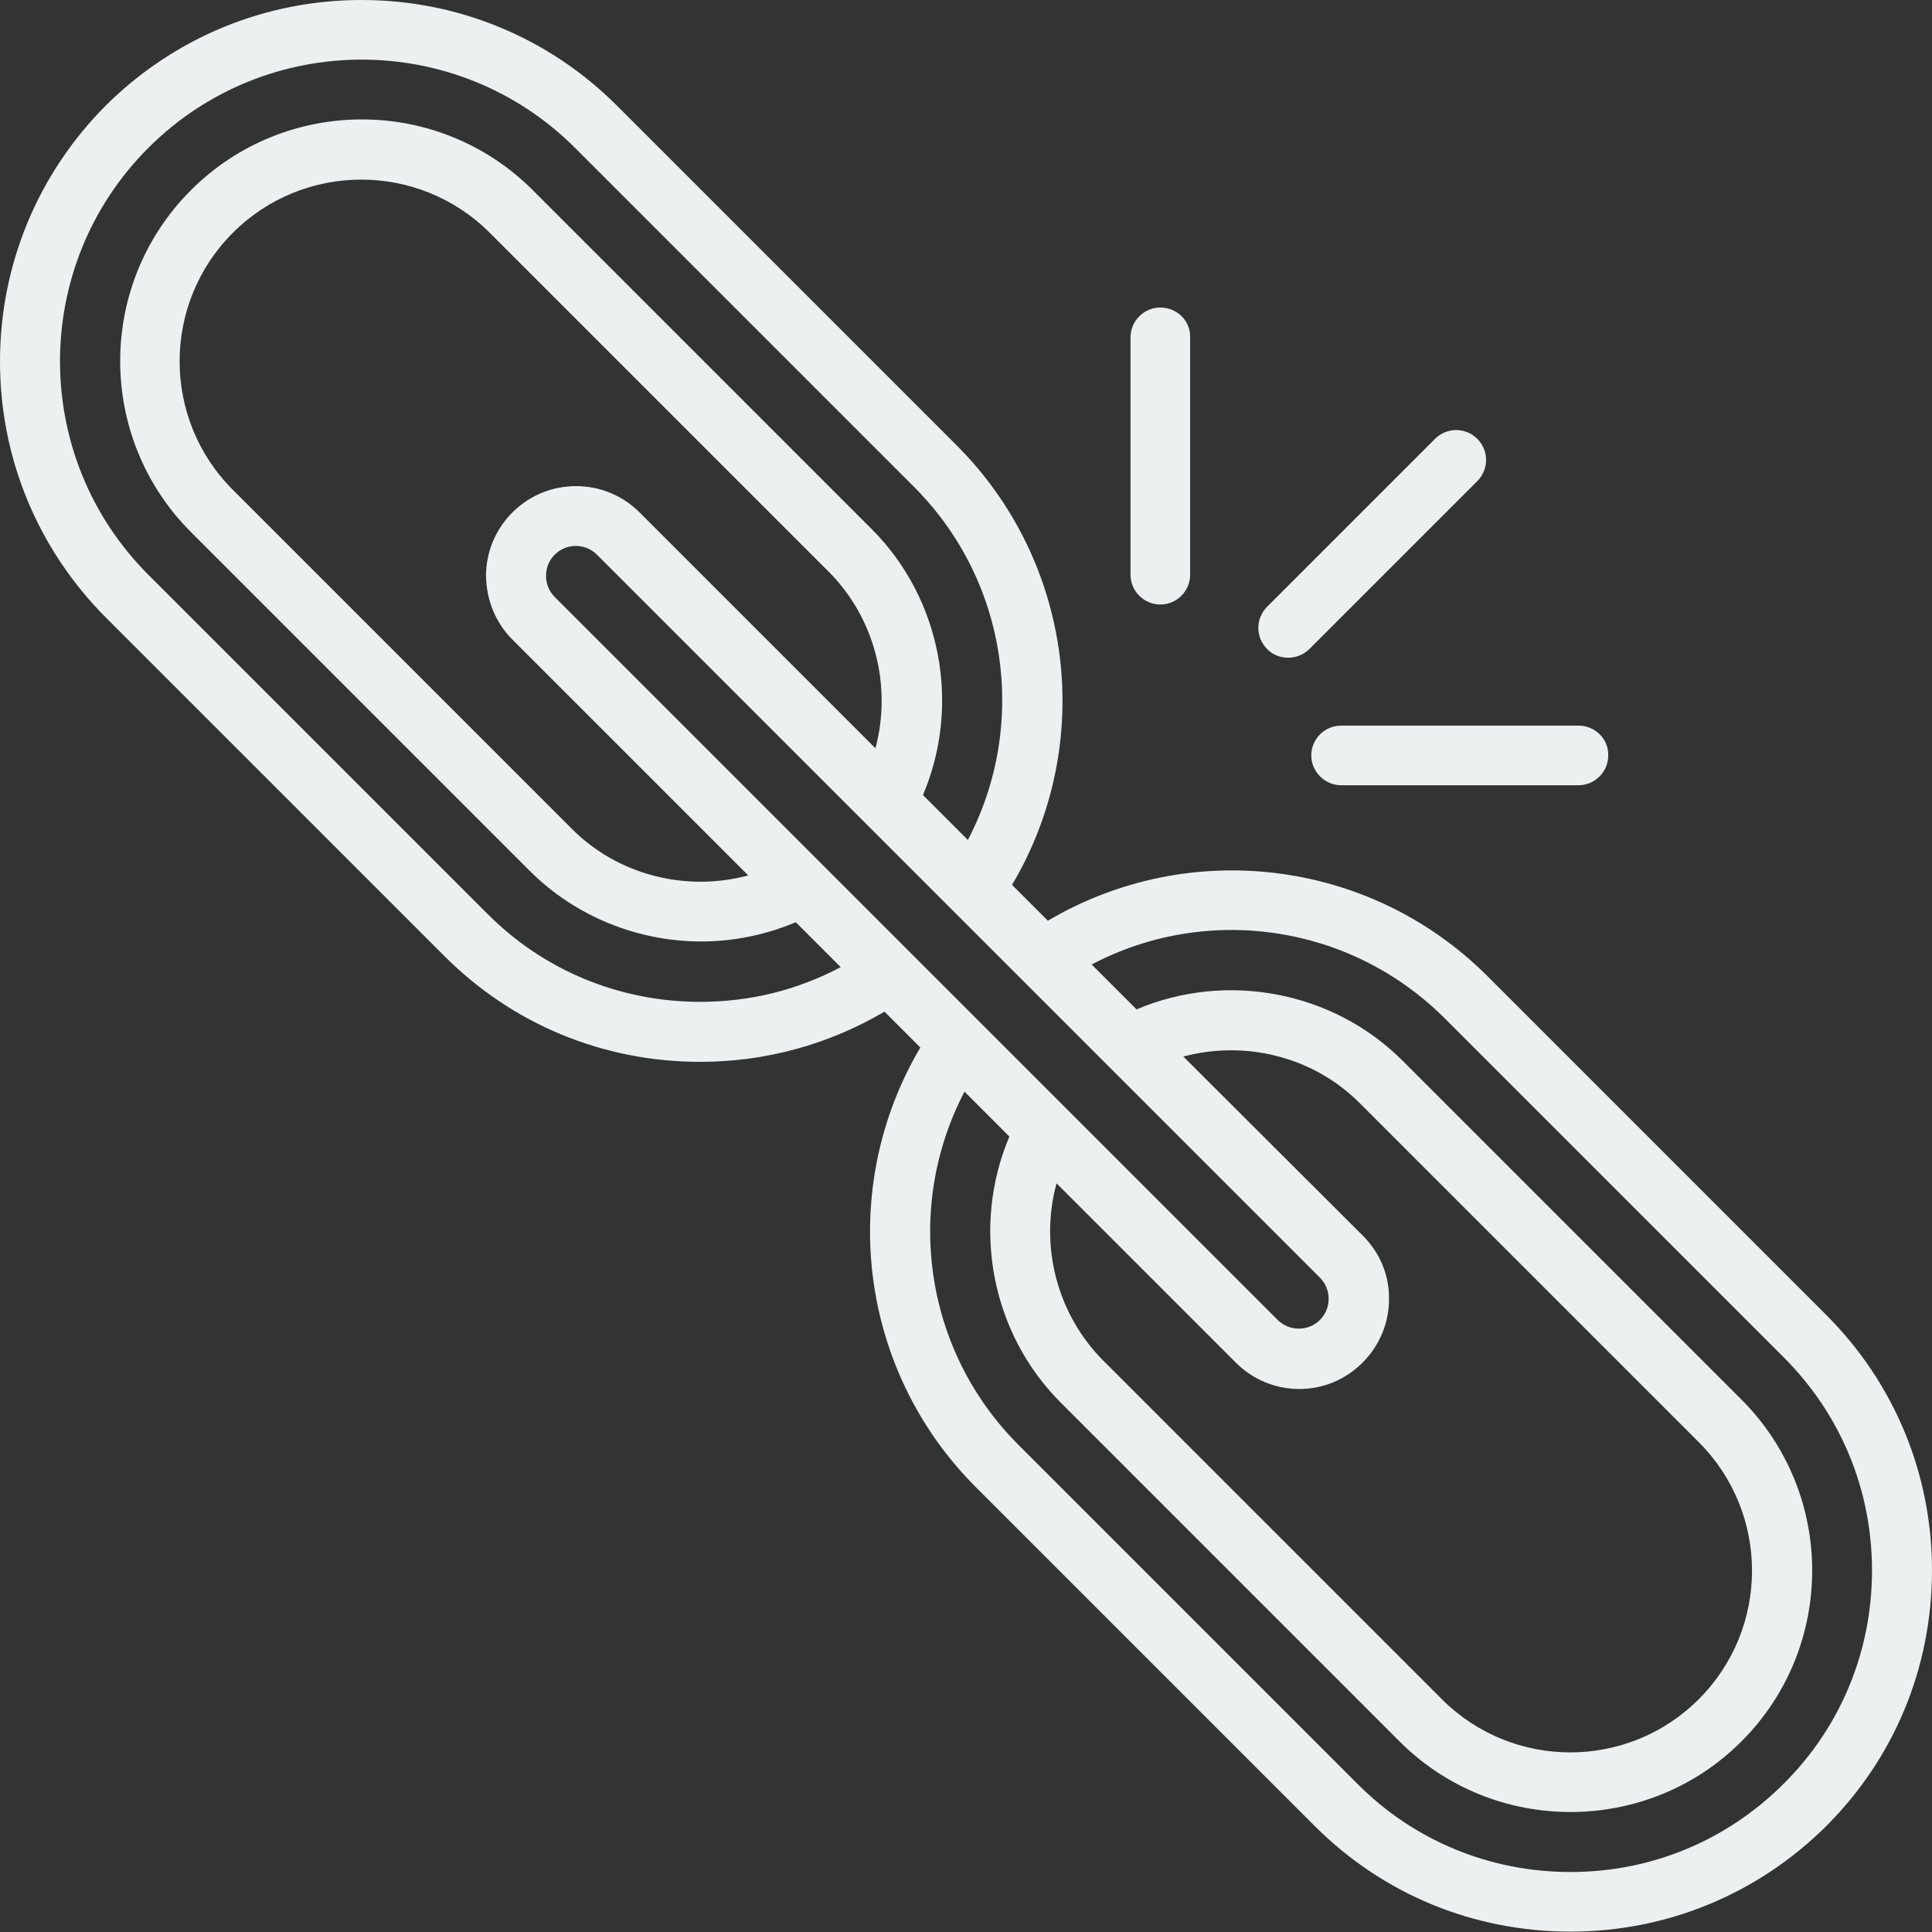 <?xml version="1.0" encoding="utf-8"?>
<!-- Generator: Adobe Illustrator 21.0.1, SVG Export Plug-In . SVG Version: 6.00 Build 0)  -->
<svg version="1.1" id="Layer_1" xmlns="http://www.w3.org/2000/svg" xmlns:xlink="http://www.w3.org/1999/xlink" x="0px" y="0px"
	 viewBox="0 0 512 512" style="enable-background:new 0 0 512 512;" xml:space="preserve">
<rect x="0" y="0" width="512" height="512" fill="#333333" stroke="none"/>
<style type="text/css">
	.st0{fill:#ECF0F1;}
</style>
<g>
	<g>
		<path class="st0" d="M484,348.5l-89.8-89.8c-31.1-31.1-79.1-36.8-116.5-14.7l-9.5-9.5c22.2-37.4,16.4-85.4-14.7-116.5L163.5,28
			C145.5,10,121.4,0,95.8,0S46.1,10,28,28C10,46.1,0,70.2,0,95.8s10,49.7,28,67.8l89.8,89.8c18.1,18.1,42.1,28,67.8,28
			c17.3,0,34-4.6,48.8-13.3l9.5,9.5c-22.1,37.4-16.4,85.4,14.7,116.5l89.8,89.8c18.1,18.1,42.1,28,67.8,28c25.6,0,49.7-10,67.8-28
			c18.1-18.1,28-42.1,28-67.8C512,390.6,502,366.5,484,348.5z M185.6,265.5c-21.4,0-41.5-8.3-56.5-23.4l-89.8-89.8
			c-31.2-31.2-31.2-81.9,0-113.1c31.2-31.2,81.9-31.2,113.1,0l89.8,89.8c25,25,30.3,63,14.3,93.6l-11.9-11.9
			c10.1-23.8,4.9-52-13.6-70.5l-89.8-89.8c-25-25-65.6-25-90.6,0c-25,25-25,65.6,0,90.6l89.8,89.8c12.2,12.2,28.8,18.7,45.4,18.7
			c8.5,0,17-1.7,25.1-5.1l11.9,11.9C211.3,262.4,198.7,265.5,185.6,265.5z M135.8,169.5l62.5,62.5c-16.4,4.4-34.5,0-46.8-12.4
			l-89.8-89.8c-18.8-18.8-18.8-49.3,0-68.1c18.8-18.8,49.3-18.8,68.1,0l89.8,89.8c12.3,12.3,16.8,30.4,12.4,46.8l-62.5-62.5
			c-9.3-9.3-24.4-9.3-33.7,0c-4.5,4.5-7,10.5-7,16.8C128.9,159,131.3,165,135.8,169.5z M241.1,252.3l-23.1-23.1l-0.1-0.1
			c0,0,0,0,0,0l-70.9-70.9c-1.5-1.5-2.3-3.5-2.3-5.6c0-2.1,0.8-4.1,2.3-5.6c3.1-3.1,8.1-3.1,11.2,0l70.9,70.9c0,0,0,0,0,0l0.1,0.1
			l23.1,23.1l18.5,18.5c0,0,0,0,0,0l0.1,0.1c0,0,0,0,0,0l22.9,22.9c0,0,0,0,0,0l0.1,0.1c0,0,0,0,0,0l55.9,55.9
			c1.5,1.5,2.3,3.5,2.3,5.6c0,2.1-0.8,4.1-2.3,5.6c-1.5,1.5-3.5,2.3-5.6,2.3s-4.1-0.8-5.6-2.3L282.8,294c0,0,0,0,0,0l-0.1-0.1
			c0,0,0,0,0,0L259.8,271c0,0,0,0,0,0l-0.1-0.1c0,0,0,0,0,0L241.1,252.3z M361.2,327.5L313.6,280c16.4-4.4,34.5,0,46.8,12.4
			l89.8,89.8c18.8,18.8,18.8,49.3,0,68.1c-18.8,18.8-49.3,18.8-68.1,0l-89.8-89.8C280,348.1,275.5,330,280,313.6l47.5,47.5
			c4.5,4.5,10.5,7,16.8,7c6.4,0,12.3-2.5,16.8-7c4.5-4.5,7-10.5,7-16.8C368.2,338,365.7,332,361.2,327.5z M472.7,472.7
			c-15.1,15.1-35.1,23.4-56.5,23.4s-41.5-8.3-56.5-23.4l-89.8-89.8c-25-25-30.3-63-14.3-93.6l11.9,11.9c-10.1,23.8-4.9,52,13.6,70.5
			l89.8,89.8c12.5,12.5,28.9,18.7,45.3,18.7s32.8-6.2,45.3-18.7c25-25,25-65.6,0-90.6l-89.8-89.8c-18.5-18.5-46.7-23.7-70.5-13.6
			l-11.9-11.9c30.6-16.1,68.6-10.7,93.6,14.3l89.8,89.8c15.1,15.1,23.4,35.1,23.4,56.5S487.8,457.7,472.7,472.7z"/>
	</g>
</g>
<g>
	<g>
		<path class="st0" d="M391.5,116.3c-3.1-3.1-8.1-3.1-11.2,0l-44.5,44.5c-3.1,3.1-3.1,8.1,0,11.2c1.5,1.6,3.6,2.3,5.6,2.3
			s4.1-0.8,5.6-2.3l44.5-44.5C394.6,124.4,394.6,119.4,391.5,116.3z"/>
	</g>
</g>
<g>
	<g>
		<path class="st0" d="M307.5,81.5c-4.4,0-7.9,3.6-7.9,7.9v62.9c0,4.4,3.6,7.9,7.9,7.9c4.4,0,7.9-3.6,7.9-7.9V89.4
			C315.5,85,311.9,81.5,307.5,81.5z"/>
	</g>
</g>
<g>
	<g>
		<path class="st0" d="M418.3,192.3h-62.9c-4.4,0-7.9,3.6-7.9,7.9s3.6,7.9,7.9,7.9h62.9c4.4,0,7.9-3.6,7.9-7.9
			C426.3,195.8,422.7,192.3,418.3,192.3z"/>
	</g>
</g>
</svg>
